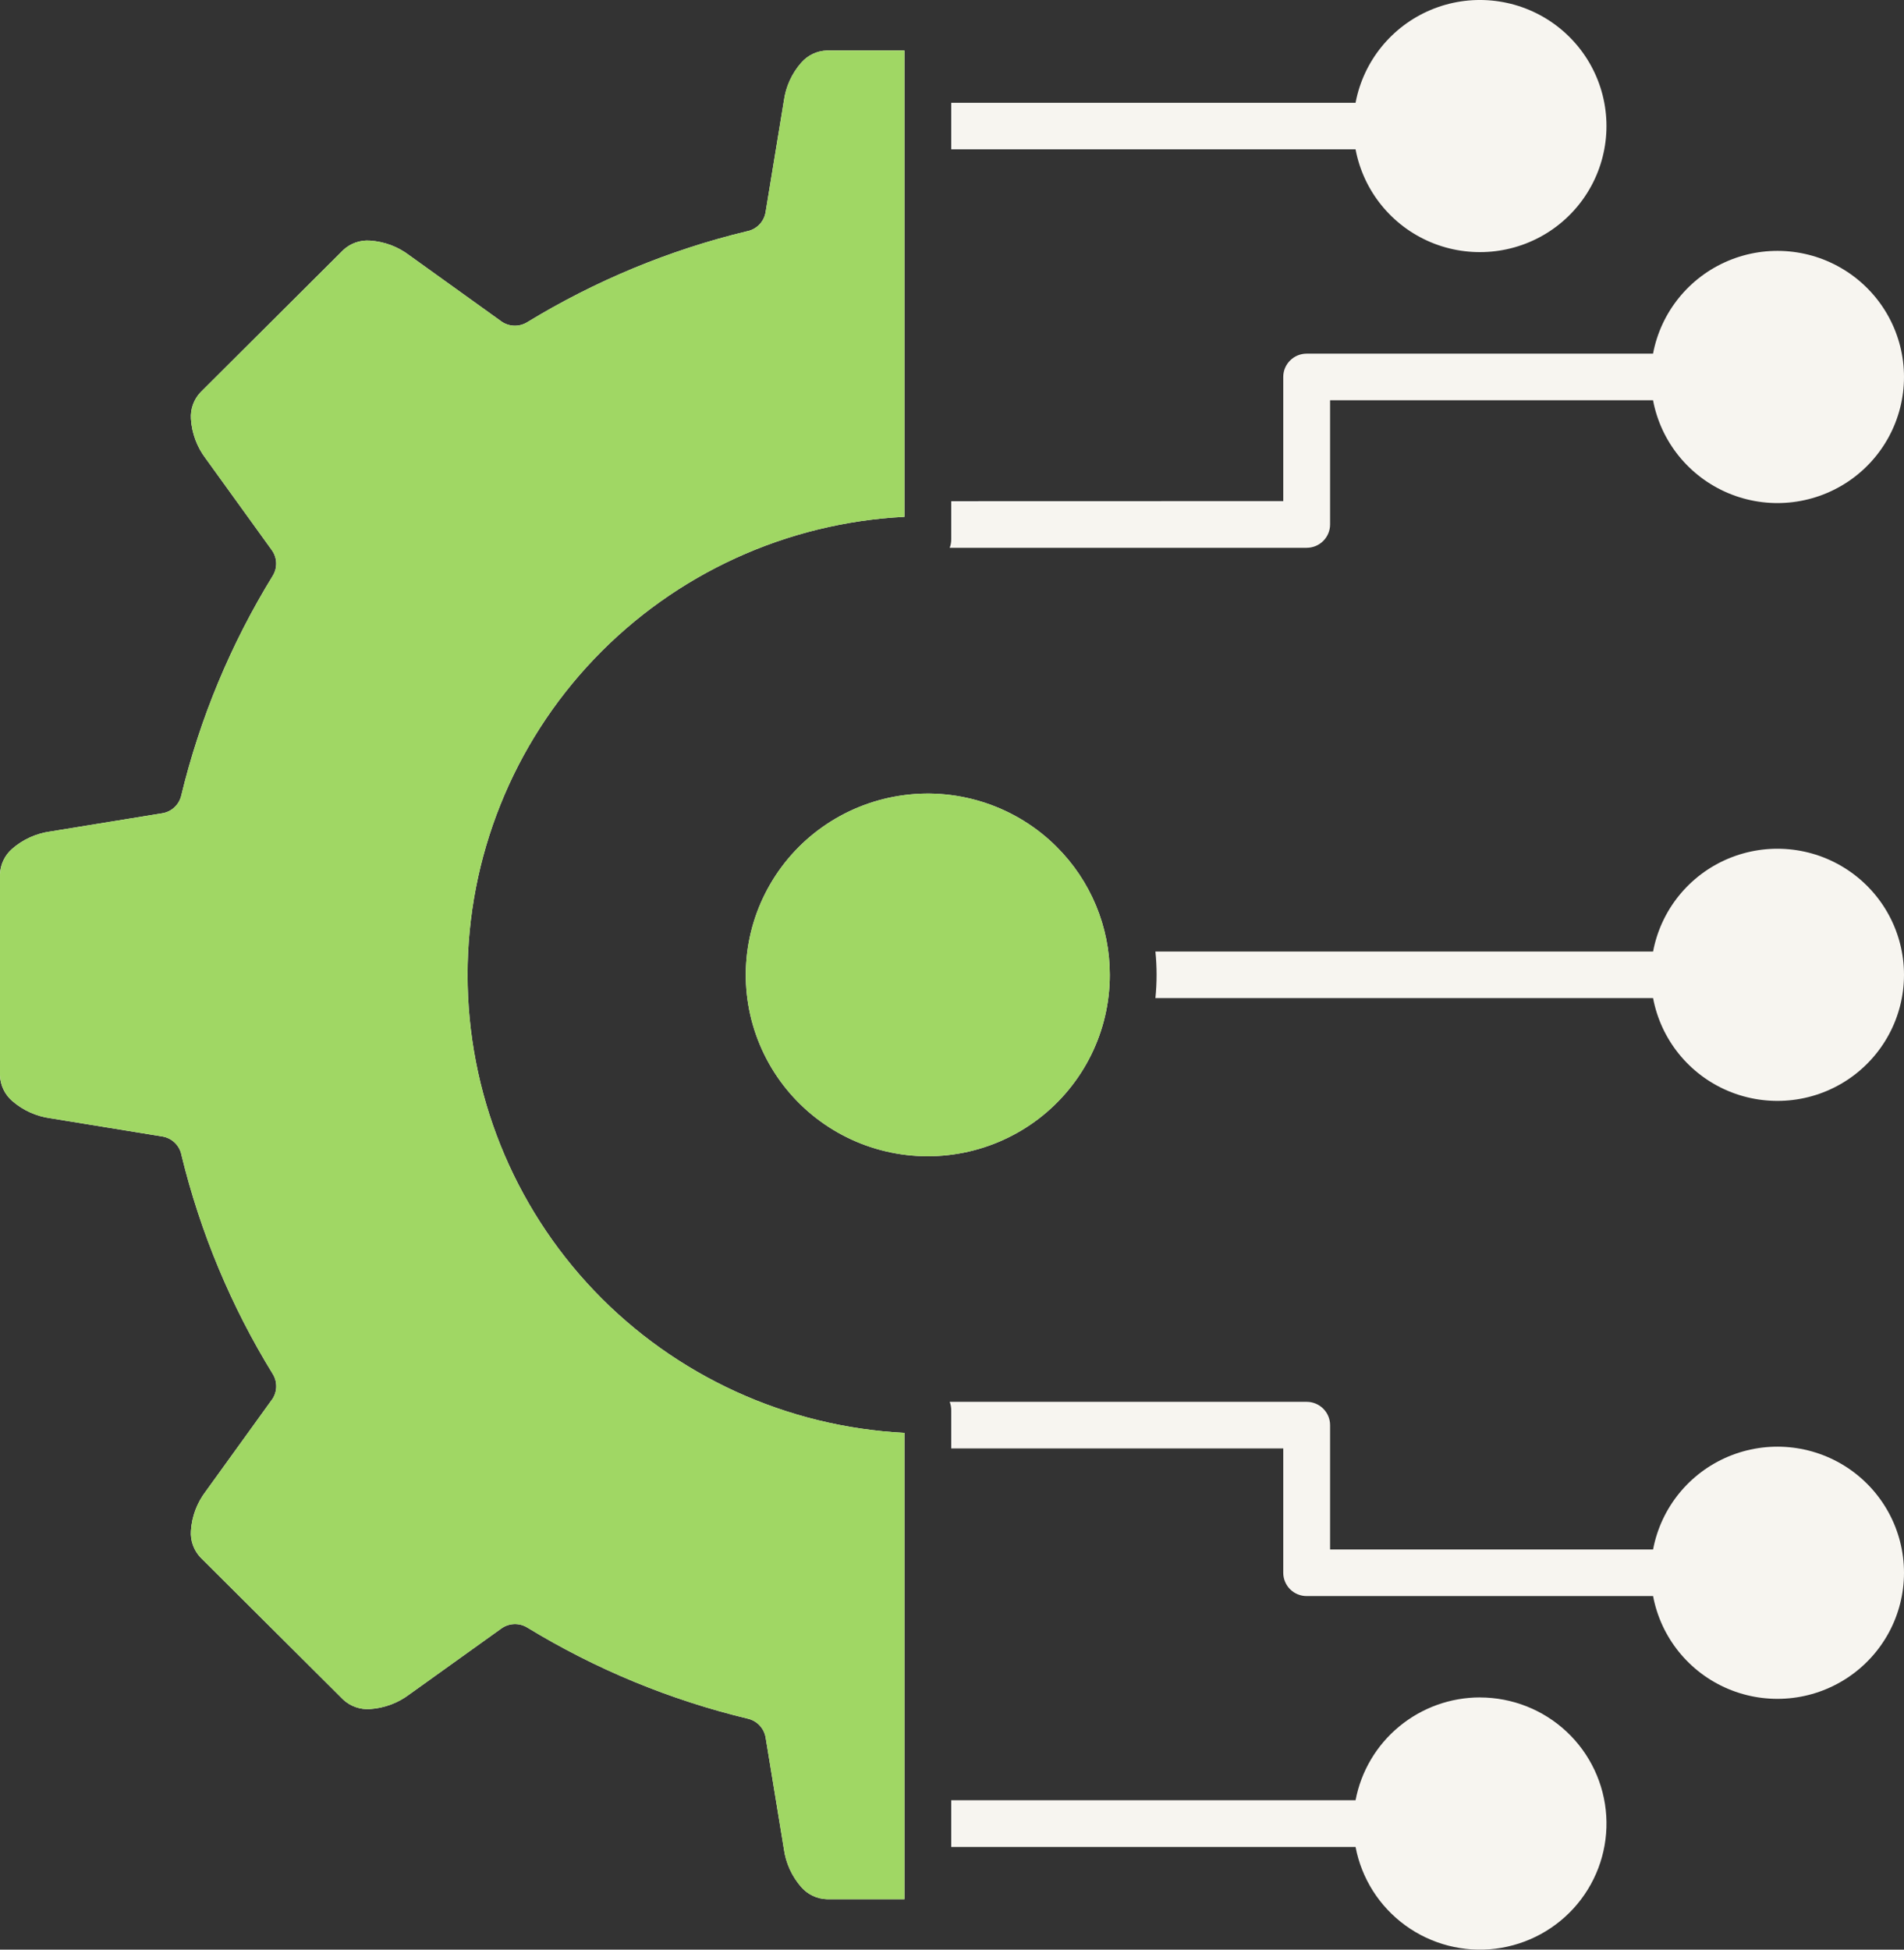 <svg width="42" height="43" viewBox="0 0 42 43" fill="none" xmlns="http://www.w3.org/2000/svg">
<rect x="0" y="0" width="42" height="43" fill="#333333" stroke="none"/>
<path fill-rule="evenodd" clip-rule="evenodd" d="M23.304 18.673C22.421 17.794 21.177 17.374 19.94 17.537C18.702 17.7 17.611 18.427 16.988 19.504C16.364 20.581 16.279 21.886 16.758 23.035C17.236 24.183 18.223 25.045 19.429 25.366C20.635 25.687 21.922 25.431 22.912 24.674C23.902 23.916 24.482 22.744 24.481 21.5C24.482 20.439 24.058 19.422 23.304 18.673ZM19.951 31.602V41.888H18.241C18.023 41.882 17.818 41.784 17.675 41.621C17.467 41.383 17.333 41.09 17.291 40.777L16.889 38.323C16.855 38.119 16.702 37.955 16.5 37.907C14.781 37.494 13.137 36.815 11.629 35.895C11.453 35.788 11.229 35.796 11.061 35.916L9.033 37.369C8.782 37.56 8.479 37.673 8.163 37.694C7.945 37.709 7.73 37.634 7.57 37.485L4.421 34.349C4.272 34.19 4.196 33.977 4.212 33.76C4.232 33.445 4.346 33.144 4.538 32.893L5.98 30.895C6.116 30.727 6.131 30.491 6.018 30.306C5.098 28.812 4.419 27.184 4.004 25.48C3.965 25.266 3.795 25.1 3.579 25.065L1.116 24.664C0.802 24.622 0.507 24.489 0.269 24.282C0.104 24.139 0.007 23.935 0 23.719V19.283C0.007 19.067 0.104 18.863 0.269 18.72C0.507 18.513 0.802 18.38 1.116 18.338L3.579 17.937C3.784 17.904 3.949 17.751 3.997 17.55C4.411 15.837 5.093 14.2 6.017 12.698C6.125 12.522 6.116 12.299 5.995 12.132L4.537 10.112C4.345 9.86 4.232 9.557 4.212 9.241C4.197 9.024 4.273 8.811 4.422 8.653L7.57 5.516C7.729 5.367 7.943 5.291 8.161 5.307C8.477 5.327 8.78 5.44 9.031 5.632L11.035 7.071C11.205 7.206 11.441 7.221 11.626 7.109C13.127 6.193 14.761 5.515 16.471 5.102C16.686 5.063 16.853 4.894 16.888 4.679L17.291 2.225C17.333 1.913 17.466 1.619 17.675 1.382C17.818 1.218 18.022 1.121 18.24 1.114H19.951L19.951 11.399C17.35 11.531 14.9 12.653 13.107 14.533C11.314 16.413 10.314 18.907 10.314 21.5C10.314 24.094 11.314 26.588 13.107 28.468C14.901 30.348 17.351 31.469 19.951 31.602ZM32.648 37.438C33.358 37.439 34.042 37.709 34.559 38.194C35.076 38.679 35.388 39.342 35.432 40.048C35.476 40.754 35.248 41.45 34.794 41.995C34.341 42.539 33.696 42.891 32.991 42.979C32.287 43.066 31.575 42.883 31.001 42.466C30.427 42.049 30.034 41.43 29.902 40.735H20.983V39.705H29.902C30.023 39.068 30.363 38.492 30.865 38.078C31.366 37.664 31.997 37.437 32.648 37.437L32.648 37.438ZM20.983 2.267H29.902C30.075 1.351 30.697 0.582 31.559 0.219C32.421 -0.144 33.408 -0.052 34.188 0.463C34.968 0.978 35.437 1.848 35.437 2.78C35.437 3.712 34.968 4.583 34.188 5.098C33.408 5.613 32.421 5.704 31.559 5.342C30.697 4.979 30.075 4.21 29.902 3.294H20.983V2.267ZM20.949 30.918C20.971 30.976 20.983 31.038 20.983 31.101V31.946H28.307V34.688C28.307 34.824 28.362 34.955 28.458 35.052C28.555 35.148 28.686 35.202 28.823 35.202H36.465C36.638 36.118 37.26 36.887 38.122 37.25C38.984 37.612 39.971 37.521 40.751 37.005C41.531 36.49 42 35.62 42 34.688C42 33.756 41.531 32.886 40.751 32.37C39.971 31.855 38.984 31.764 38.122 32.126C37.26 32.489 36.638 33.258 36.465 34.174H29.34V31.432C29.34 31.148 29.109 30.918 28.824 30.918L20.949 30.918ZM20.983 11.054V11.9C20.983 11.962 20.971 12.024 20.949 12.082H28.823C28.96 12.082 29.092 12.028 29.188 11.932C29.285 11.835 29.34 11.705 29.34 11.568V8.828H36.464C36.637 9.744 37.26 10.513 38.122 10.876C38.984 11.239 39.971 11.147 40.751 10.632C41.531 10.117 42 9.246 42 8.314C42 7.382 41.531 6.512 40.751 5.997C39.971 5.481 38.984 5.39 38.122 5.752C37.26 6.115 36.637 6.884 36.464 7.8H28.823C28.539 7.8 28.308 8.029 28.307 8.312V11.052L20.983 11.054ZM25.487 20.986H36.465C36.638 20.07 37.26 19.301 38.122 18.938C38.984 18.576 39.971 18.667 40.751 19.183C41.531 19.698 42 20.568 42 21.5C42 22.432 41.531 23.302 40.751 23.818C39.971 24.333 38.984 24.424 38.122 24.062C37.26 23.699 36.638 22.93 36.465 22.014H25.487C25.522 21.672 25.522 21.328 25.487 20.986Z" fill="#F7F5F0"/>
<path fill-rule="evenodd" clip-rule="evenodd" d="M23.304 18.673C22.421 17.794 21.177 17.374 19.94 17.537C18.702 17.7 17.611 18.427 16.988 19.504C16.364 20.581 16.279 21.886 16.758 23.035C17.236 24.183 18.223 25.045 19.429 25.366C20.635 25.687 21.922 25.431 22.912 24.674C23.902 23.916 24.482 22.744 24.481 21.5C24.482 20.439 24.058 19.422 23.304 18.673ZM19.951 31.602V41.888H18.241C18.023 41.882 17.818 41.784 17.675 41.621C17.467 41.383 17.333 41.09 17.291 40.777L16.889 38.323C16.855 38.119 16.702 37.955 16.5 37.907C14.781 37.494 13.137 36.815 11.629 35.895C11.453 35.788 11.229 35.796 11.061 35.916L9.033 37.369C8.782 37.56 8.479 37.673 8.163 37.694C7.945 37.709 7.73 37.634 7.57 37.485L4.421 34.349C4.272 34.19 4.196 33.977 4.212 33.76C4.232 33.445 4.346 33.144 4.538 32.893L5.98 30.895C6.116 30.727 6.131 30.491 6.018 30.306C5.098 28.812 4.419 27.184 4.004 25.48C3.965 25.266 3.795 25.1 3.579 25.065L1.116 24.664C0.802 24.622 0.507 24.489 0.269 24.282C0.104 24.139 0.007 23.935 0 23.719V19.283C0.007 19.067 0.104 18.863 0.269 18.72C0.507 18.513 0.802 18.38 1.116 18.338L3.579 17.937C3.784 17.904 3.949 17.751 3.997 17.55C4.411 15.837 5.093 14.2 6.017 12.698C6.125 12.522 6.116 12.299 5.995 12.132L4.537 10.112C4.345 9.86 4.232 9.557 4.212 9.241C4.197 9.024 4.273 8.811 4.422 8.653L7.57 5.516C7.729 5.367 7.943 5.291 8.161 5.307C8.477 5.327 8.78 5.44 9.031 5.632L11.035 7.071C11.205 7.206 11.441 7.221 11.626 7.109C13.127 6.193 14.761 5.515 16.471 5.102C16.686 5.063 16.853 4.894 16.888 4.679L17.291 2.225C17.333 1.913 17.466 1.619 17.675 1.382C17.818 1.218 18.022 1.121 18.24 1.114H19.951L19.951 11.399C17.35 11.531 14.9 12.653 13.107 14.533C11.314 16.413 10.314 18.907 10.314 21.5C10.314 24.094 11.314 26.588 13.107 28.468C14.901 30.348 17.351 31.469 19.951 31.602Z" fill="#A0D764"/>
</svg>
